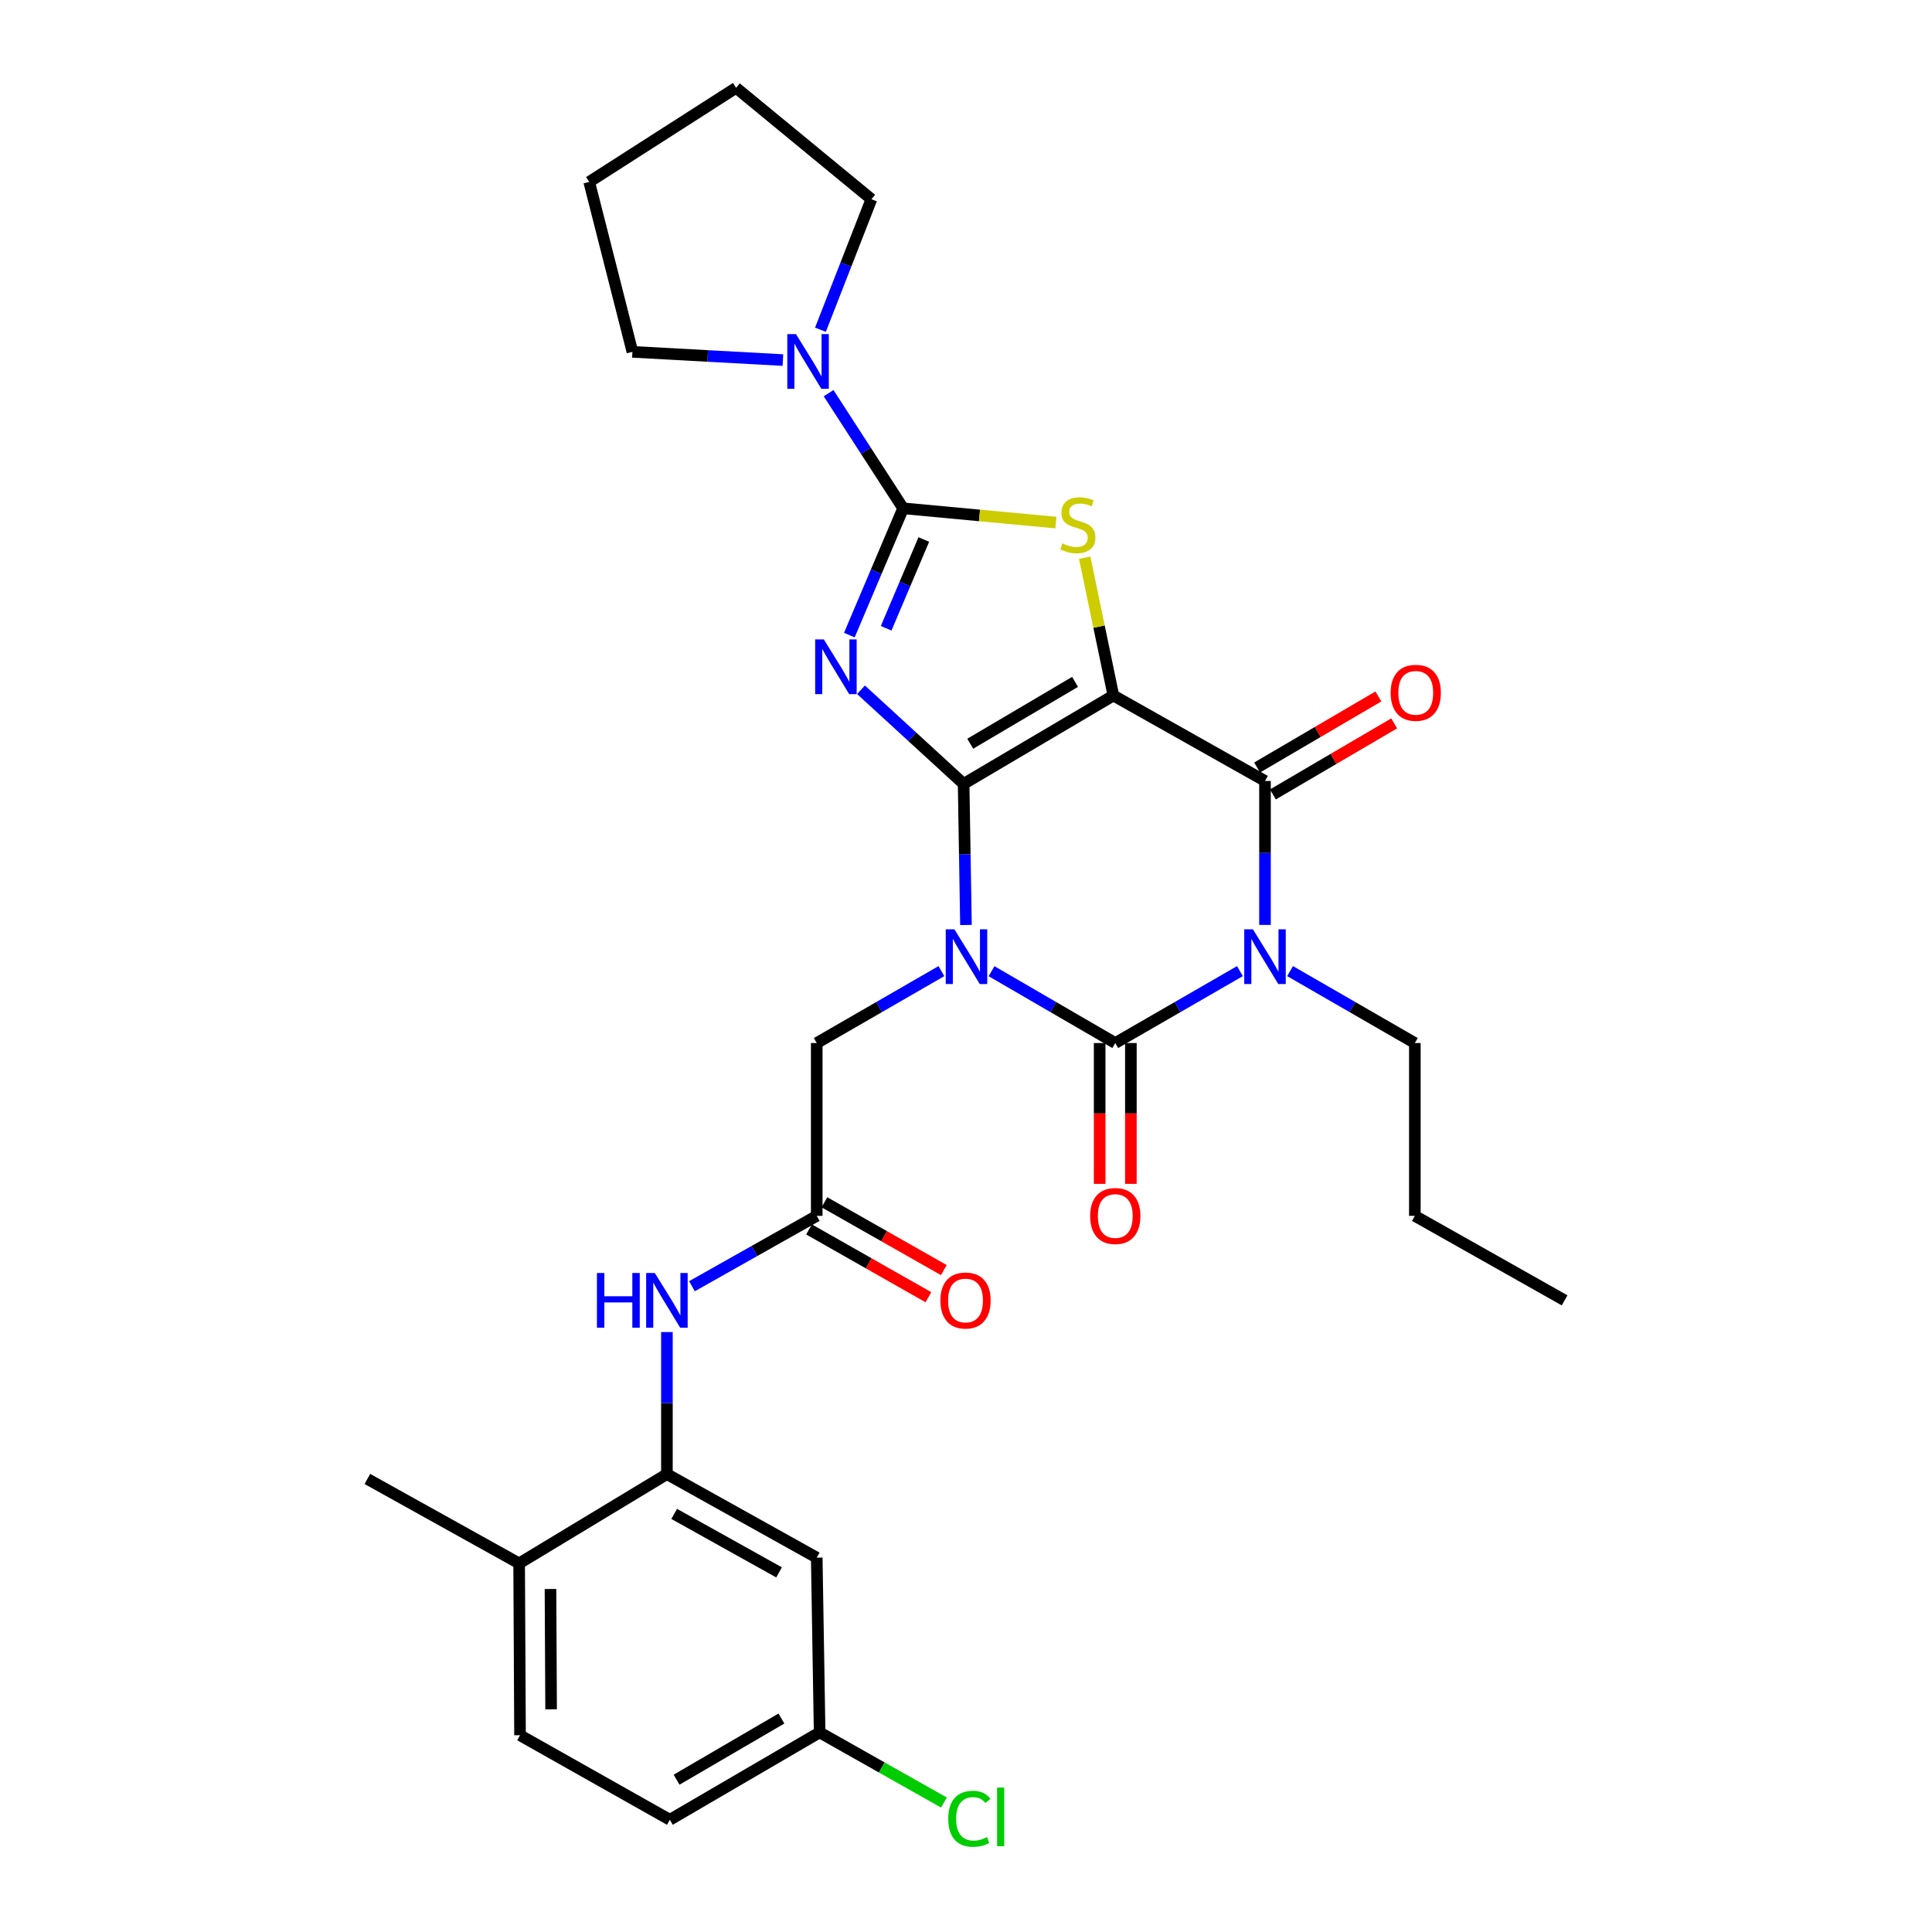 <?xml version='1.0' encoding='iso-8859-1'?>
<svg version='1.1' baseProfile='full'
              xmlns='http://www.w3.org/2000/svg'
                      xmlns:rdkit='http://www.rdkit.org/xml'
                      xmlns:xlink='http://www.w3.org/1999/xlink'
                  xml:space='preserve'
width='1000px' height='1000px' viewBox='0 0 1000 1000'>
<!-- END OF HEADER -->
<rect style='opacity:1.0;fill:#FFFFFF;stroke:none' width='1000' height='1000' x='0' y='0'> </rect>
<path class='bond-0' d='M 498.77,405.732 L 499.375,442.25' style='fill:none;fill-rule:evenodd;stroke:#000000;stroke-width:6px;stroke-linecap:butt;stroke-linejoin:miter;stroke-opacity:1' />
<path class='bond-0' d='M 499.375,442.25 L 499.98,478.768' style='fill:none;fill-rule:evenodd;stroke:#0000FF;stroke-width:6px;stroke-linecap:butt;stroke-linejoin:miter;stroke-opacity:1' />
<path class='bond-1' d='M 498.77,405.732 L 576.282,359.997' style='fill:none;fill-rule:evenodd;stroke:#000000;stroke-width:6px;stroke-linecap:butt;stroke-linejoin:miter;stroke-opacity:1' />
<path class='bond-1' d='M 502.186,384.956 L 556.444,352.942' style='fill:none;fill-rule:evenodd;stroke:#000000;stroke-width:6px;stroke-linecap:butt;stroke-linejoin:miter;stroke-opacity:1' />
<path class='bond-2' d='M 498.77,405.732 L 472.21,381.376' style='fill:none;fill-rule:evenodd;stroke:#000000;stroke-width:6px;stroke-linecap:butt;stroke-linejoin:miter;stroke-opacity:1' />
<path class='bond-2' d='M 472.21,381.376 L 445.65,357.019' style='fill:none;fill-rule:evenodd;stroke:#0000FF;stroke-width:6px;stroke-linecap:butt;stroke-linejoin:miter;stroke-opacity:1' />
<path class='bond-3' d='M 513.218,502.692 L 545.239,521.284' style='fill:none;fill-rule:evenodd;stroke:#0000FF;stroke-width:6px;stroke-linecap:butt;stroke-linejoin:miter;stroke-opacity:1' />
<path class='bond-3' d='M 545.239,521.284 L 577.26,539.876' style='fill:none;fill-rule:evenodd;stroke:#000000;stroke-width:6px;stroke-linecap:butt;stroke-linejoin:miter;stroke-opacity:1' />
<path class='bond-9' d='M 487.274,502.65 L 455.007,521.263' style='fill:none;fill-rule:evenodd;stroke:#0000FF;stroke-width:6px;stroke-linecap:butt;stroke-linejoin:miter;stroke-opacity:1' />
<path class='bond-9' d='M 455.007,521.263 L 422.74,539.876' style='fill:none;fill-rule:evenodd;stroke:#000000;stroke-width:6px;stroke-linecap:butt;stroke-linejoin:miter;stroke-opacity:1' />
<path class='bond-6' d='M 576.282,359.997 L 654.762,404.224' style='fill:none;fill-rule:evenodd;stroke:#000000;stroke-width:6px;stroke-linecap:butt;stroke-linejoin:miter;stroke-opacity:1' />
<path class='bond-7' d='M 576.282,359.997 L 568.864,324.34' style='fill:none;fill-rule:evenodd;stroke:#000000;stroke-width:6px;stroke-linecap:butt;stroke-linejoin:miter;stroke-opacity:1' />
<path class='bond-7' d='M 568.864,324.34 L 561.445,288.682' style='fill:none;fill-rule:evenodd;stroke:#CCCC00;stroke-width:6px;stroke-linecap:butt;stroke-linejoin:miter;stroke-opacity:1' />
<path class='bond-5' d='M 439.62,328.727 L 453.54,295.912' style='fill:none;fill-rule:evenodd;stroke:#0000FF;stroke-width:6px;stroke-linecap:butt;stroke-linejoin:miter;stroke-opacity:1' />
<path class='bond-5' d='M 453.54,295.912 L 467.46,263.097' style='fill:none;fill-rule:evenodd;stroke:#000000;stroke-width:6px;stroke-linecap:butt;stroke-linejoin:miter;stroke-opacity:1' />
<path class='bond-5' d='M 458.67,325.192 L 468.415,302.222' style='fill:none;fill-rule:evenodd;stroke:#0000FF;stroke-width:6px;stroke-linecap:butt;stroke-linejoin:miter;stroke-opacity:1' />
<path class='bond-5' d='M 468.415,302.222 L 478.159,279.251' style='fill:none;fill-rule:evenodd;stroke:#000000;stroke-width:6px;stroke-linecap:butt;stroke-linejoin:miter;stroke-opacity:1' />
<path class='bond-13' d='M 569.181,539.876 L 569.181,576.322' style='fill:none;fill-rule:evenodd;stroke:#000000;stroke-width:6px;stroke-linecap:butt;stroke-linejoin:miter;stroke-opacity:1' />
<path class='bond-13' d='M 569.181,576.322 L 569.181,612.769' style='fill:none;fill-rule:evenodd;stroke:#FF0000;stroke-width:6px;stroke-linecap:butt;stroke-linejoin:miter;stroke-opacity:1' />
<path class='bond-13' d='M 585.339,539.876 L 585.339,576.322' style='fill:none;fill-rule:evenodd;stroke:#000000;stroke-width:6px;stroke-linecap:butt;stroke-linejoin:miter;stroke-opacity:1' />
<path class='bond-13' d='M 585.339,576.322 L 585.339,612.769' style='fill:none;fill-rule:evenodd;stroke:#FF0000;stroke-width:6px;stroke-linecap:butt;stroke-linejoin:miter;stroke-opacity:1' />
<path class='bond-31' d='M 577.26,539.876 L 609.523,521.263' style='fill:none;fill-rule:evenodd;stroke:#000000;stroke-width:6px;stroke-linecap:butt;stroke-linejoin:miter;stroke-opacity:1' />
<path class='bond-31' d='M 609.523,521.263 L 641.786,502.65' style='fill:none;fill-rule:evenodd;stroke:#0000FF;stroke-width:6px;stroke-linecap:butt;stroke-linejoin:miter;stroke-opacity:1' />
<path class='bond-4' d='M 654.762,478.731 L 654.762,441.477' style='fill:none;fill-rule:evenodd;stroke:#0000FF;stroke-width:6px;stroke-linecap:butt;stroke-linejoin:miter;stroke-opacity:1' />
<path class='bond-4' d='M 654.762,441.477 L 654.762,404.224' style='fill:none;fill-rule:evenodd;stroke:#000000;stroke-width:6px;stroke-linecap:butt;stroke-linejoin:miter;stroke-opacity:1' />
<path class='bond-18' d='M 667.74,502.646 L 700.03,521.261' style='fill:none;fill-rule:evenodd;stroke:#0000FF;stroke-width:6px;stroke-linecap:butt;stroke-linejoin:miter;stroke-opacity:1' />
<path class='bond-18' d='M 700.03,521.261 L 732.319,539.876' style='fill:none;fill-rule:evenodd;stroke:#000000;stroke-width:6px;stroke-linecap:butt;stroke-linejoin:miter;stroke-opacity:1' />
<path class='bond-8' d='M 467.46,263.097 L 448.172,233.302' style='fill:none;fill-rule:evenodd;stroke:#000000;stroke-width:6px;stroke-linecap:butt;stroke-linejoin:miter;stroke-opacity:1' />
<path class='bond-8' d='M 448.172,233.302 L 428.884,203.508' style='fill:none;fill-rule:evenodd;stroke:#0000FF;stroke-width:6px;stroke-linecap:butt;stroke-linejoin:miter;stroke-opacity:1' />
<path class='bond-30' d='M 467.46,263.097 L 506.995,266.79' style='fill:none;fill-rule:evenodd;stroke:#000000;stroke-width:6px;stroke-linecap:butt;stroke-linejoin:miter;stroke-opacity:1' />
<path class='bond-30' d='M 506.995,266.79 L 546.53,270.483' style='fill:none;fill-rule:evenodd;stroke:#CCCC00;stroke-width:6px;stroke-linecap:butt;stroke-linejoin:miter;stroke-opacity:1' />
<path class='bond-15' d='M 658.846,411.195 L 690.231,392.81' style='fill:none;fill-rule:evenodd;stroke:#000000;stroke-width:6px;stroke-linecap:butt;stroke-linejoin:miter;stroke-opacity:1' />
<path class='bond-15' d='M 690.231,392.81 L 721.617,374.426' style='fill:none;fill-rule:evenodd;stroke:#FF0000;stroke-width:6px;stroke-linecap:butt;stroke-linejoin:miter;stroke-opacity:1' />
<path class='bond-15' d='M 650.679,397.253 L 682.065,378.869' style='fill:none;fill-rule:evenodd;stroke:#000000;stroke-width:6px;stroke-linecap:butt;stroke-linejoin:miter;stroke-opacity:1' />
<path class='bond-15' d='M 682.065,378.869 L 713.45,360.484' style='fill:none;fill-rule:evenodd;stroke:#FF0000;stroke-width:6px;stroke-linecap:butt;stroke-linejoin:miter;stroke-opacity:1' />
<path class='bond-23' d='M 405.236,186.372 L 366.287,184.242' style='fill:none;fill-rule:evenodd;stroke:#0000FF;stroke-width:6px;stroke-linecap:butt;stroke-linejoin:miter;stroke-opacity:1' />
<path class='bond-23' d='M 366.287,184.242 L 327.339,182.112' style='fill:none;fill-rule:evenodd;stroke:#000000;stroke-width:6px;stroke-linecap:butt;stroke-linejoin:miter;stroke-opacity:1' />
<path class='bond-24' d='M 424.661,170.671 L 437.852,136.89' style='fill:none;fill-rule:evenodd;stroke:#0000FF;stroke-width:6px;stroke-linecap:butt;stroke-linejoin:miter;stroke-opacity:1' />
<path class='bond-24' d='M 437.852,136.89 L 451.043,103.11' style='fill:none;fill-rule:evenodd;stroke:#000000;stroke-width:6px;stroke-linecap:butt;stroke-linejoin:miter;stroke-opacity:1' />
<path class='bond-11' d='M 422.74,539.876 L 422.74,629.326' style='fill:none;fill-rule:evenodd;stroke:#000000;stroke-width:6px;stroke-linecap:butt;stroke-linejoin:miter;stroke-opacity:1' />
<path class='bond-10' d='M 345.193,762.993 L 345.193,726.23' style='fill:none;fill-rule:evenodd;stroke:#000000;stroke-width:6px;stroke-linecap:butt;stroke-linejoin:miter;stroke-opacity:1' />
<path class='bond-10' d='M 345.193,726.23 L 345.193,689.467' style='fill:none;fill-rule:evenodd;stroke:#0000FF;stroke-width:6px;stroke-linecap:butt;stroke-linejoin:miter;stroke-opacity:1' />
<path class='bond-14' d='M 345.193,762.993 L 422.74,806.233' style='fill:none;fill-rule:evenodd;stroke:#000000;stroke-width:6px;stroke-linecap:butt;stroke-linejoin:miter;stroke-opacity:1' />
<path class='bond-14' d='M 348.956,783.591 L 403.239,813.859' style='fill:none;fill-rule:evenodd;stroke:#000000;stroke-width:6px;stroke-linecap:butt;stroke-linejoin:miter;stroke-opacity:1' />
<path class='bond-16' d='M 345.193,762.993 L 268.705,809.204' style='fill:none;fill-rule:evenodd;stroke:#000000;stroke-width:6px;stroke-linecap:butt;stroke-linejoin:miter;stroke-opacity:1' />
<path class='bond-12' d='M 422.74,629.326 L 390.449,647.536' style='fill:none;fill-rule:evenodd;stroke:#000000;stroke-width:6px;stroke-linecap:butt;stroke-linejoin:miter;stroke-opacity:1' />
<path class='bond-12' d='M 390.449,647.536 L 358.158,665.747' style='fill:none;fill-rule:evenodd;stroke:#0000FF;stroke-width:6px;stroke-linecap:butt;stroke-linejoin:miter;stroke-opacity:1' />
<path class='bond-17' d='M 418.751,636.351 L 449.648,653.897' style='fill:none;fill-rule:evenodd;stroke:#000000;stroke-width:6px;stroke-linecap:butt;stroke-linejoin:miter;stroke-opacity:1' />
<path class='bond-17' d='M 449.648,653.897 L 480.545,671.444' style='fill:none;fill-rule:evenodd;stroke:#FF0000;stroke-width:6px;stroke-linecap:butt;stroke-linejoin:miter;stroke-opacity:1' />
<path class='bond-17' d='M 426.729,622.301 L 457.627,639.847' style='fill:none;fill-rule:evenodd;stroke:#000000;stroke-width:6px;stroke-linecap:butt;stroke-linejoin:miter;stroke-opacity:1' />
<path class='bond-17' d='M 457.627,639.847 L 488.524,657.394' style='fill:none;fill-rule:evenodd;stroke:#FF0000;stroke-width:6px;stroke-linecap:butt;stroke-linejoin:miter;stroke-opacity:1' />
<path class='bond-20' d='M 422.74,806.233 L 424.239,896.679' style='fill:none;fill-rule:evenodd;stroke:#000000;stroke-width:6px;stroke-linecap:butt;stroke-linejoin:miter;stroke-opacity:1' />
<path class='bond-19' d='M 268.705,809.204 L 269.162,898.16' style='fill:none;fill-rule:evenodd;stroke:#000000;stroke-width:6px;stroke-linecap:butt;stroke-linejoin:miter;stroke-opacity:1' />
<path class='bond-19' d='M 284.931,822.464 L 285.251,884.734' style='fill:none;fill-rule:evenodd;stroke:#000000;stroke-width:6px;stroke-linecap:butt;stroke-linejoin:miter;stroke-opacity:1' />
<path class='bond-25' d='M 268.705,809.204 L 190.161,765.507' style='fill:none;fill-rule:evenodd;stroke:#000000;stroke-width:6px;stroke-linecap:butt;stroke-linejoin:miter;stroke-opacity:1' />
<path class='bond-26' d='M 732.319,539.876 L 732.319,629.326' style='fill:none;fill-rule:evenodd;stroke:#000000;stroke-width:6px;stroke-linecap:butt;stroke-linejoin:miter;stroke-opacity:1' />
<path class='bond-21' d='M 269.162,898.16 L 346.71,941.911' style='fill:none;fill-rule:evenodd;stroke:#000000;stroke-width:6px;stroke-linecap:butt;stroke-linejoin:miter;stroke-opacity:1' />
<path class='bond-22' d='M 424.239,896.679 L 456.413,914.84' style='fill:none;fill-rule:evenodd;stroke:#000000;stroke-width:6px;stroke-linecap:butt;stroke-linejoin:miter;stroke-opacity:1' />
<path class='bond-22' d='M 456.413,914.84 L 488.588,933.002' style='fill:none;fill-rule:evenodd;stroke:#00CC00;stroke-width:6px;stroke-linecap:butt;stroke-linejoin:miter;stroke-opacity:1' />
<path class='bond-33' d='M 424.239,896.679 L 346.71,941.911' style='fill:none;fill-rule:evenodd;stroke:#000000;stroke-width:6px;stroke-linecap:butt;stroke-linejoin:miter;stroke-opacity:1' />
<path class='bond-33' d='M 404.467,889.508 L 350.197,921.17' style='fill:none;fill-rule:evenodd;stroke:#000000;stroke-width:6px;stroke-linecap:butt;stroke-linejoin:miter;stroke-opacity:1' />
<path class='bond-28' d='M 327.339,182.112 L 304.969,94.161' style='fill:none;fill-rule:evenodd;stroke:#000000;stroke-width:6px;stroke-linecap:butt;stroke-linejoin:miter;stroke-opacity:1' />
<path class='bond-27' d='M 451.043,103.11 L 381,45.455' style='fill:none;fill-rule:evenodd;stroke:#000000;stroke-width:6px;stroke-linecap:butt;stroke-linejoin:miter;stroke-opacity:1' />
<path class='bond-29' d='M 732.319,629.326 L 809.839,673.059' style='fill:none;fill-rule:evenodd;stroke:#000000;stroke-width:6px;stroke-linecap:butt;stroke-linejoin:miter;stroke-opacity:1' />
<path class='bond-32' d='M 381,45.455 L 304.969,94.161' style='fill:none;fill-rule:evenodd;stroke:#000000;stroke-width:6px;stroke-linecap:butt;stroke-linejoin:miter;stroke-opacity:1' />
<path  class='atom-1' d='M 493.991 481.004
L 503.271 496.004
Q 504.191 497.484, 505.671 500.164
Q 507.151 502.844, 507.231 503.004
L 507.231 481.004
L 510.991 481.004
L 510.991 509.324
L 507.111 509.324
L 497.151 492.924
Q 495.991 491.004, 494.751 488.804
Q 493.551 486.604, 493.191 485.924
L 493.191 509.324
L 489.511 509.324
L 489.511 481.004
L 493.991 481.004
' fill='#0000FF'/>
<path  class='atom-3' d='M 426.408 330.954
L 435.688 345.954
Q 436.608 347.434, 438.088 350.114
Q 439.568 352.794, 439.648 352.954
L 439.648 330.954
L 443.408 330.954
L 443.408 359.274
L 439.528 359.274
L 429.568 342.874
Q 428.408 340.954, 427.168 338.754
Q 425.968 336.554, 425.608 335.874
L 425.608 359.274
L 421.928 359.274
L 421.928 330.954
L 426.408 330.954
' fill='#0000FF'/>
<path  class='atom-5' d='M 648.502 481.004
L 657.782 496.004
Q 658.702 497.484, 660.182 500.164
Q 661.662 502.844, 661.742 503.004
L 661.742 481.004
L 665.502 481.004
L 665.502 509.324
L 661.622 509.324
L 651.662 492.924
Q 650.502 491.004, 649.262 488.804
Q 648.062 486.604, 647.702 485.924
L 647.702 509.324
L 644.022 509.324
L 644.022 481.004
L 648.502 481.004
' fill='#0000FF'/>
<path  class='atom-8' d='M 549.88 281.264
Q 550.2 281.384, 551.52 281.944
Q 552.84 282.504, 554.28 282.864
Q 555.76 283.184, 557.2 283.184
Q 559.88 283.184, 561.44 281.904
Q 563 280.584, 563 278.304
Q 563 276.744, 562.2 275.784
Q 561.44 274.824, 560.24 274.304
Q 559.04 273.784, 557.04 273.184
Q 554.52 272.424, 553 271.704
Q 551.52 270.984, 550.44 269.464
Q 549.4 267.944, 549.4 265.384
Q 549.4 261.824, 551.8 259.624
Q 554.24 257.424, 559.04 257.424
Q 562.32 257.424, 566.04 258.984
L 565.12 262.064
Q 561.72 260.664, 559.16 260.664
Q 556.4 260.664, 554.88 261.824
Q 553.36 262.944, 553.4 264.904
Q 553.4 266.424, 554.16 267.344
Q 554.96 268.264, 556.08 268.784
Q 557.24 269.304, 559.16 269.904
Q 561.72 270.704, 563.24 271.504
Q 564.76 272.304, 565.84 273.944
Q 566.96 275.544, 566.96 278.304
Q 566.96 282.224, 564.32 284.344
Q 561.72 286.424, 557.36 286.424
Q 554.84 286.424, 552.92 285.864
Q 551.04 285.344, 548.8 284.424
L 549.88 281.264
' fill='#CCCC00'/>
<path  class='atom-9' d='M 411.992 172.924
L 421.272 187.924
Q 422.192 189.404, 423.672 192.084
Q 425.152 194.764, 425.232 194.924
L 425.232 172.924
L 428.992 172.924
L 428.992 201.244
L 425.112 201.244
L 415.152 184.844
Q 413.992 182.924, 412.752 180.724
Q 411.552 178.524, 411.192 177.844
L 411.192 201.244
L 407.512 201.244
L 407.512 172.924
L 411.992 172.924
' fill='#0000FF'/>
<path  class='atom-13' d='M 308.973 658.899
L 312.813 658.899
L 312.813 670.939
L 327.293 670.939
L 327.293 658.899
L 331.133 658.899
L 331.133 687.219
L 327.293 687.219
L 327.293 674.139
L 312.813 674.139
L 312.813 687.219
L 308.973 687.219
L 308.973 658.899
' fill='#0000FF'/>
<path  class='atom-13' d='M 338.933 658.899
L 348.213 673.899
Q 349.133 675.379, 350.613 678.059
Q 352.093 680.739, 352.173 680.899
L 352.173 658.899
L 355.933 658.899
L 355.933 687.219
L 352.053 687.219
L 342.093 670.819
Q 340.933 668.899, 339.693 666.699
Q 338.493 664.499, 338.133 663.819
L 338.133 687.219
L 334.453 687.219
L 334.453 658.899
L 338.933 658.899
' fill='#0000FF'/>
<path  class='atom-14' d='M 564.26 629.406
Q 564.26 622.606, 567.62 618.806
Q 570.98 615.006, 577.26 615.006
Q 583.54 615.006, 586.9 618.806
Q 590.26 622.606, 590.26 629.406
Q 590.26 636.286, 586.86 640.206
Q 583.46 644.086, 577.26 644.086
Q 571.02 644.086, 567.62 640.206
Q 564.26 636.326, 564.26 629.406
M 577.26 640.886
Q 581.58 640.886, 583.9 638.006
Q 586.26 635.086, 586.26 629.406
Q 586.26 623.846, 583.9 621.046
Q 581.58 618.206, 577.26 618.206
Q 572.94 618.206, 570.58 621.006
Q 568.26 623.806, 568.26 629.406
Q 568.26 635.126, 570.58 638.006
Q 572.94 640.886, 577.26 640.886
' fill='#FF0000'/>
<path  class='atom-16' d='M 719.794 358.596
Q 719.794 351.796, 723.154 347.996
Q 726.514 344.196, 732.794 344.196
Q 739.074 344.196, 742.434 347.996
Q 745.794 351.796, 745.794 358.596
Q 745.794 365.476, 742.394 369.396
Q 738.994 373.276, 732.794 373.276
Q 726.554 373.276, 723.154 369.396
Q 719.794 365.516, 719.794 358.596
M 732.794 370.076
Q 737.114 370.076, 739.434 367.196
Q 741.794 364.276, 741.794 358.596
Q 741.794 353.036, 739.434 350.236
Q 737.114 347.396, 732.794 347.396
Q 728.474 347.396, 726.114 350.196
Q 723.794 352.996, 723.794 358.596
Q 723.794 364.316, 726.114 367.196
Q 728.474 370.076, 732.794 370.076
' fill='#FF0000'/>
<path  class='atom-18' d='M 486.749 673.139
Q 486.749 666.339, 490.109 662.539
Q 493.469 658.739, 499.749 658.739
Q 506.029 658.739, 509.389 662.539
Q 512.749 666.339, 512.749 673.139
Q 512.749 680.019, 509.349 683.939
Q 505.949 687.819, 499.749 687.819
Q 493.509 687.819, 490.109 683.939
Q 486.749 680.059, 486.749 673.139
M 499.749 684.619
Q 504.069 684.619, 506.389 681.739
Q 508.749 678.819, 508.749 673.139
Q 508.749 667.579, 506.389 664.779
Q 504.069 661.939, 499.749 661.939
Q 495.429 661.939, 493.069 664.739
Q 490.749 667.539, 490.749 673.139
Q 490.749 678.859, 493.069 681.739
Q 495.429 684.619, 499.749 684.619
' fill='#FF0000'/>
<path  class='atom-23' d='M 490.812 941.401
Q 490.812 934.361, 494.092 930.681
Q 497.412 926.961, 503.692 926.961
Q 509.532 926.961, 512.652 931.081
L 510.012 933.241
Q 507.732 930.241, 503.692 930.241
Q 499.412 930.241, 497.132 933.121
Q 494.892 935.961, 494.892 941.401
Q 494.892 947.001, 497.212 949.881
Q 499.572 952.761, 504.132 952.761
Q 507.252 952.761, 510.892 950.881
L 512.012 953.881
Q 510.532 954.841, 508.292 955.401
Q 506.052 955.961, 503.572 955.961
Q 497.412 955.961, 494.092 952.201
Q 490.812 948.441, 490.812 941.401
' fill='#00CC00'/>
<path  class='atom-23' d='M 516.092 925.241
L 519.772 925.241
L 519.772 955.601
L 516.092 955.601
L 516.092 925.241
' fill='#00CC00'/>
</svg>
